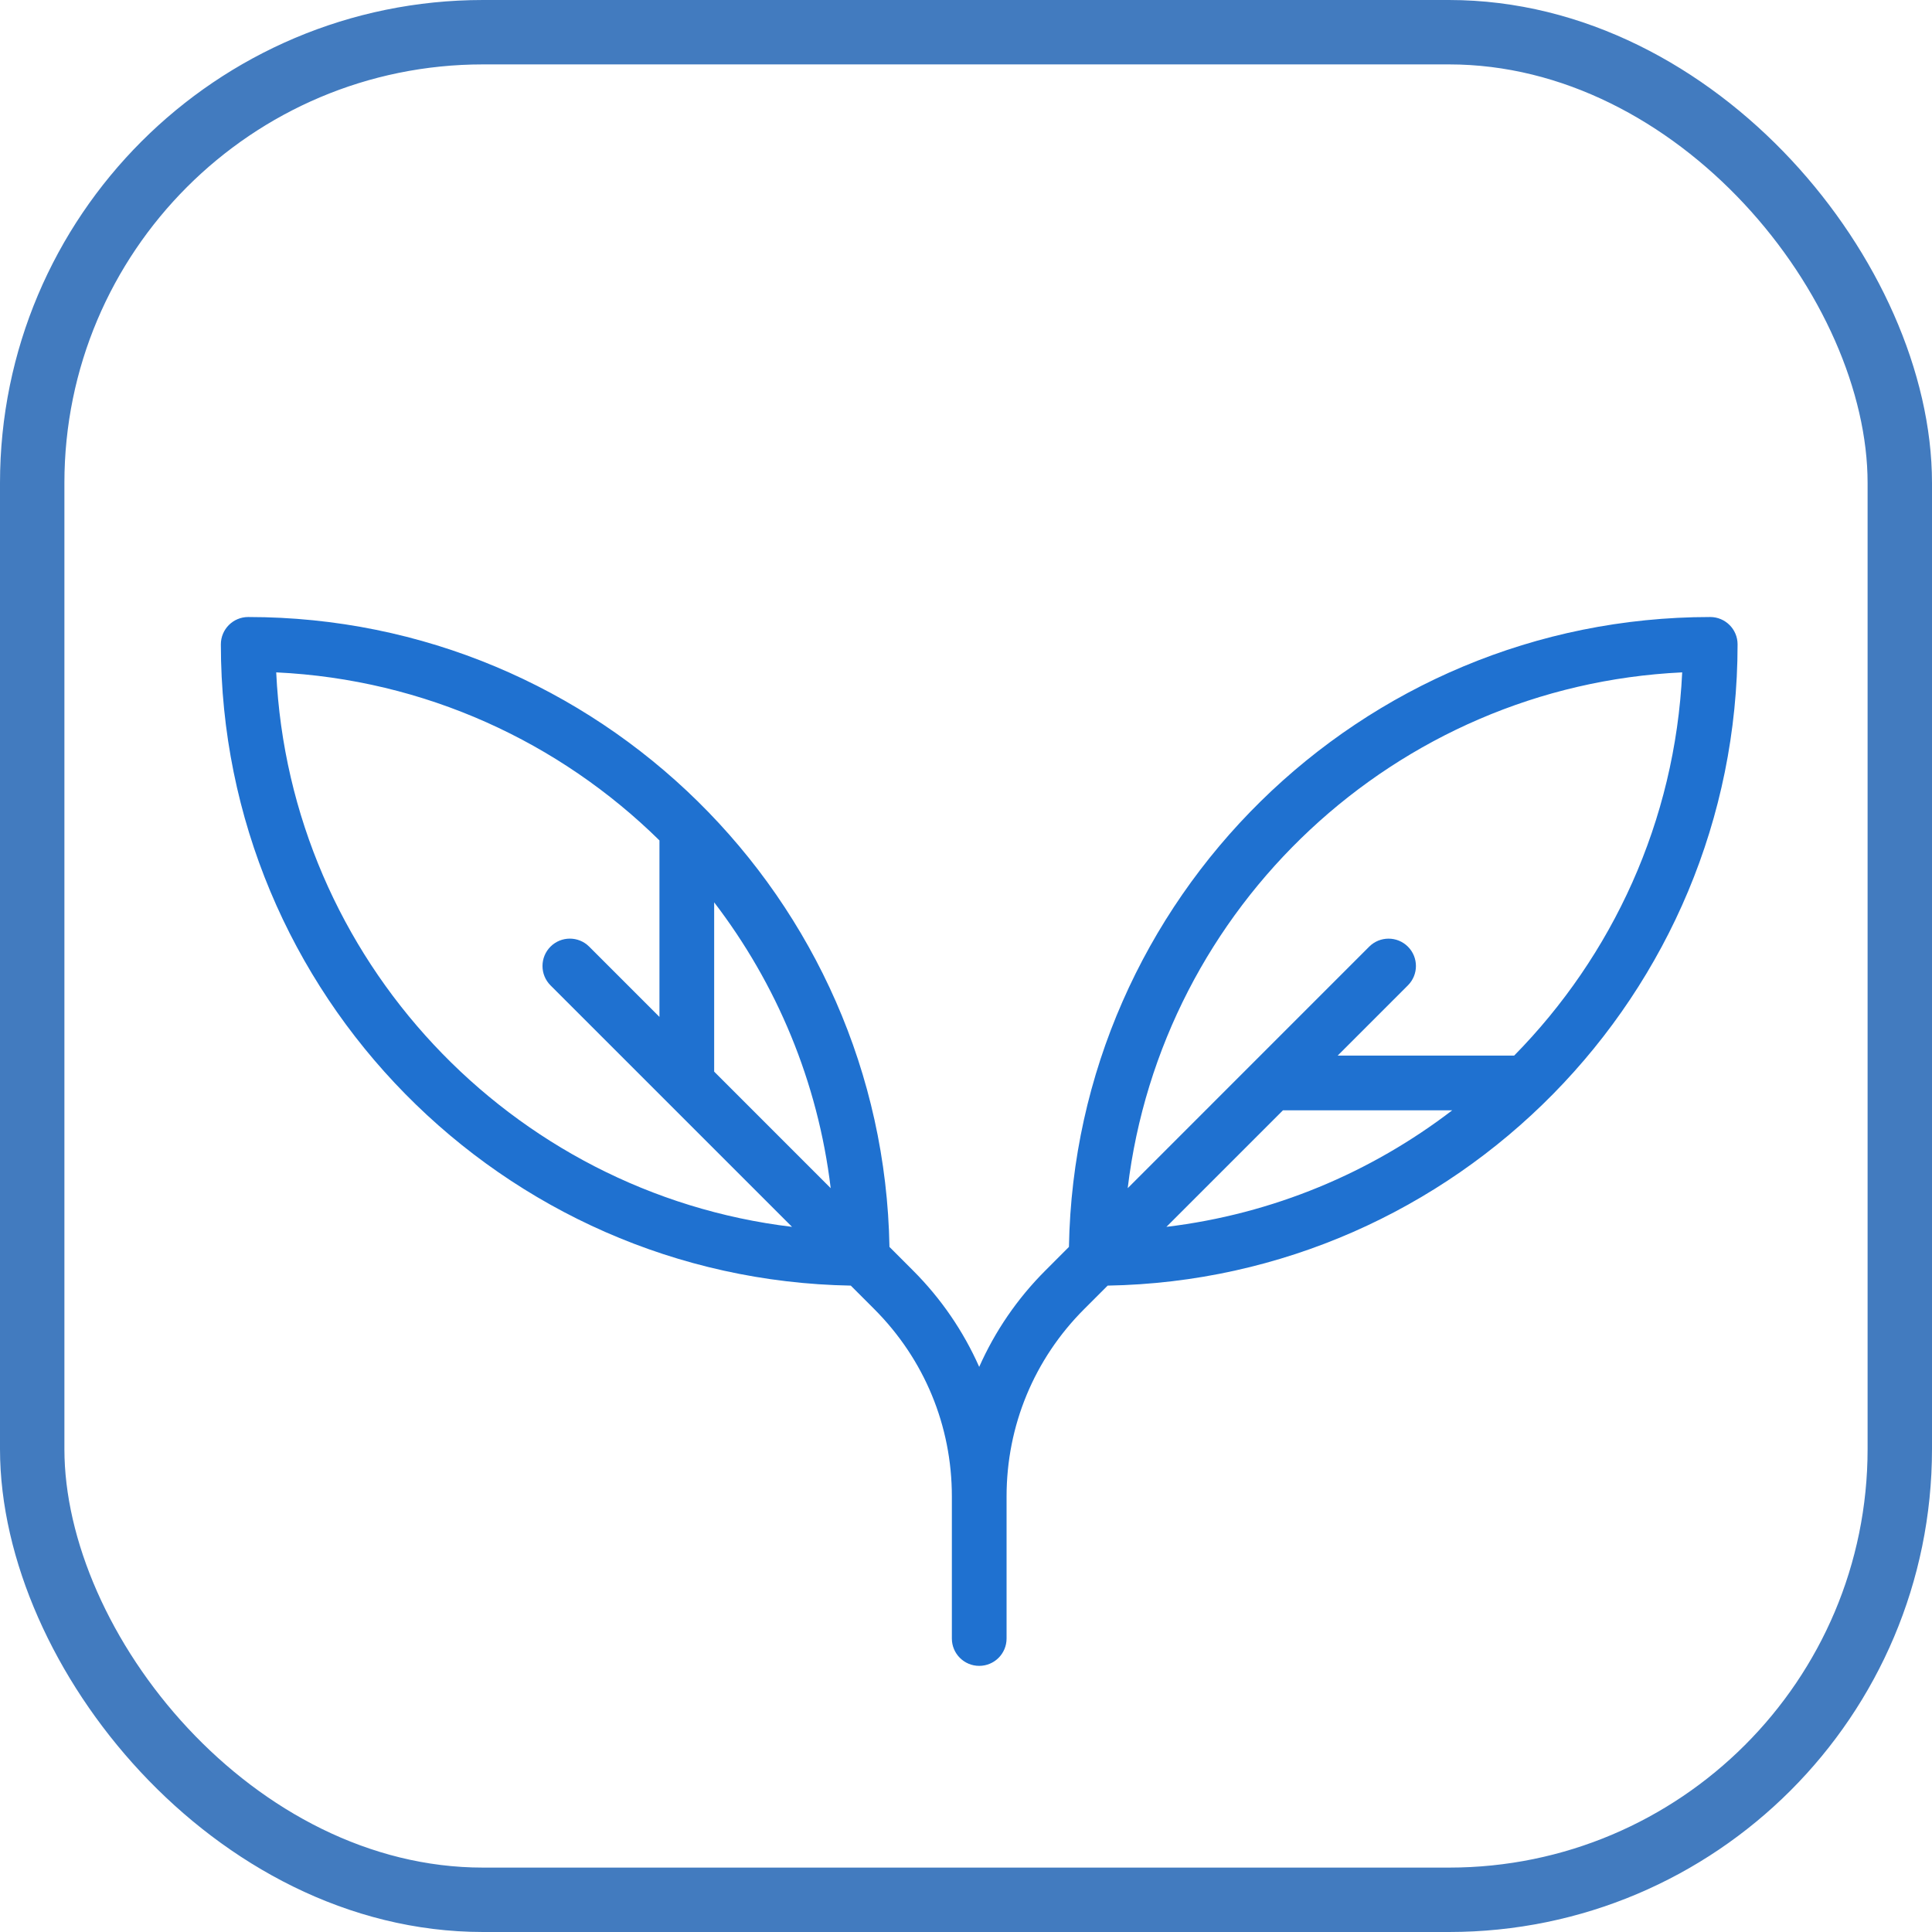 <svg xmlns="http://www.w3.org/2000/svg" width="60" height="60" viewBox="0 0 60 60" fill="none"><rect x="1" y="1" width="58" height="58" rx="14" stroke="#427BBF" stroke-width="2"></rect><path d="M53.962 20.011C53.962 19.542 53.581 19.162 53.112 19.162C42.248 19.162 33.388 27.905 33.197 38.724L32.469 39.453C31.59 40.331 30.899 41.347 30.41 42.45C29.921 41.347 29.23 40.331 28.351 39.453L27.623 38.724C27.432 27.905 18.573 19.162 7.708 19.162C7.239 19.162 6.859 19.542 6.859 20.011C6.859 30.876 15.602 39.735 26.422 39.926L27.15 40.654C28.704 42.209 29.561 44.276 29.561 46.474V50.886C29.561 51.355 29.941 51.735 30.41 51.735C30.88 51.735 31.26 51.355 31.26 50.886V46.474C31.26 44.276 32.116 42.209 33.671 40.654L34.399 39.926C45.218 39.735 53.962 30.876 53.962 20.011ZM22.179 28.023C24.112 30.547 25.401 33.588 25.798 36.9L22.179 33.28V28.023ZM8.578 20.881C13.204 21.1 17.382 23.052 20.48 26.1V31.581L18.298 29.399C17.966 29.067 17.428 29.067 17.096 29.399C16.765 29.731 16.765 30.269 17.096 30.601L24.597 38.101C15.858 37.054 9 29.795 8.578 20.881ZM52.242 20.881C52.023 25.506 50.071 29.685 47.023 32.783H41.542L43.724 30.601C44.056 30.269 44.056 29.731 43.724 29.399C43.392 29.068 42.854 29.068 42.522 29.399L35.022 36.9C36.07 28.161 43.328 21.303 52.242 20.881ZM39.843 34.482H45.1C42.577 36.415 39.535 37.704 36.224 38.101L39.843 34.482Z" fill="#1F71D0"></path></svg>